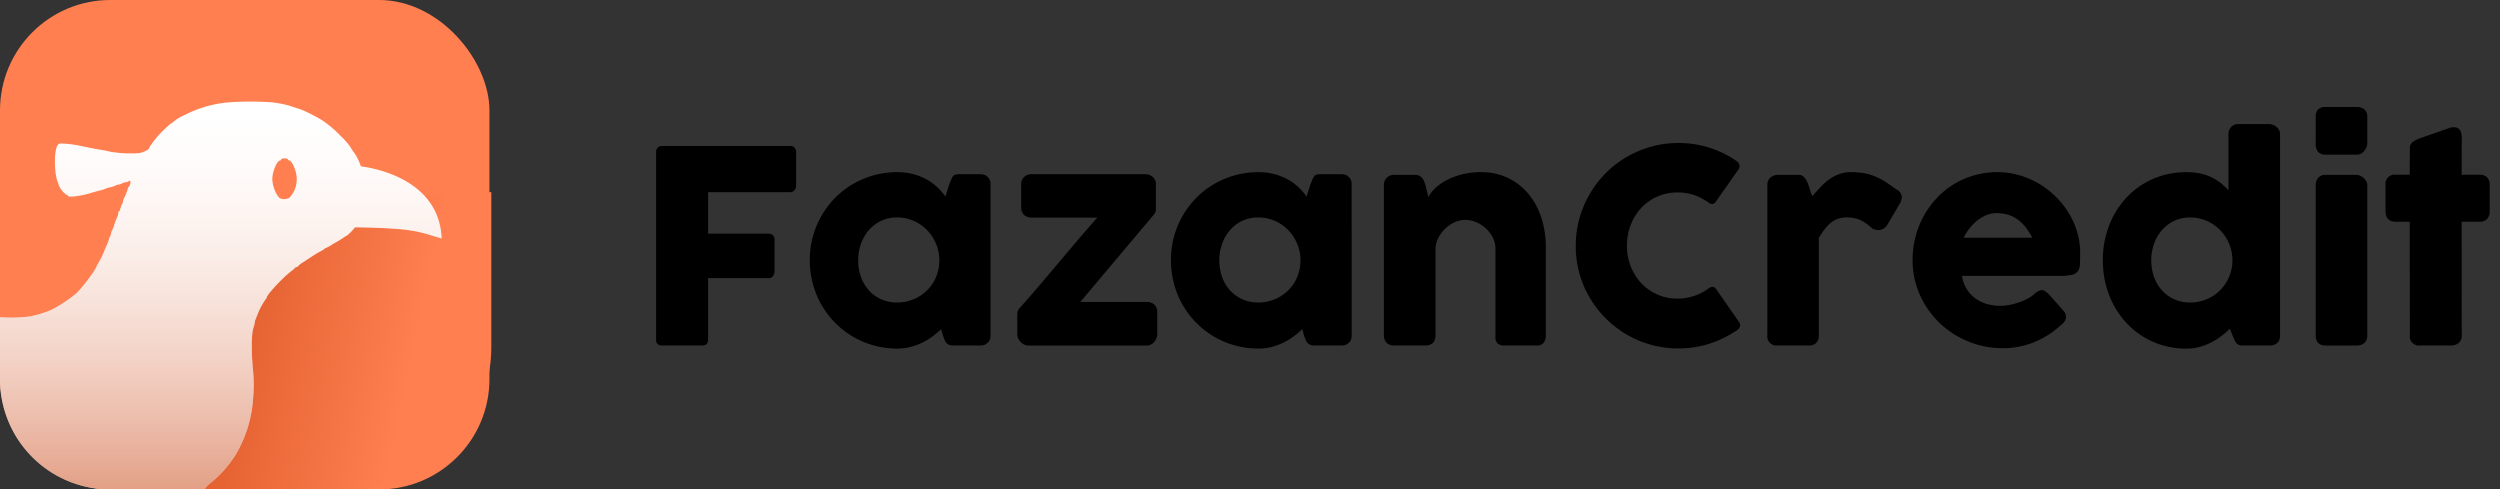 <svg xmlns="http://www.w3.org/2000/svg" xmlns:xlink="http://www.w3.org/1999/xlink" width="521" height="102" viewBox="0 0 521 102">
  <rect x="0" y="0" width="521" height="102" fill="#333333" stroke="none"/>
  <defs>
    <linearGradient id="linear-gradient" x1="-0.092" y1="0.452" x2="0.725" y2="0.621" gradientUnits="objectBoundingBox">
      <stop offset="0" stop-color="#d85424"/>
      <stop offset="1" stop-color="coral"/>
    </linearGradient>
    <linearGradient id="linear-gradient-2" x1="0.5" x2="0.5" y2="1" gradientUnits="objectBoundingBox">
      <stop offset="0" stop-color="#ffe7de" stop-opacity="0"/>
      <stop offset="1" stop-color="#cc5123" stop-opacity="0.549"/>
    </linearGradient>
    <clipPath id="clip-fazancredit_logo">
      <rect width="521" height="102"/>
    </clipPath>
  </defs>
  <g id="fazancredit_logo" clip-path="url(#clip-fazancredit_logo)">
    <g id="Сгруппировать_2481" data-name="Сгруппировать 2481" transform="translate(-33 -23.383)">
      <path id="Контур_4469" data-name="Контур 4469" d="M4.732-40.292a1.28,1.28,0,0,1,.322-.924,1.133,1.133,0,0,1,.77-.364h26.8a1.223,1.223,0,0,1,.966.364,1.426,1.426,0,0,1,.322.98v6.944a1.466,1.466,0,0,1-.336.91,1.164,1.164,0,0,1-.98.434H15.568V-23.3H28.14a1.38,1.38,0,0,1,.9.294,1.135,1.135,0,0,1,.364.938v6.692a1.505,1.505,0,0,1-.322.91,1.039,1.039,0,0,1-.882.434H15.568V-1.2q0,1.2-1.288,1.2H5.74A1.058,1.058,0,0,1,4.732-1.176ZM74.424-2.072a2.5,2.5,0,0,1-.168.91,1.4,1.4,0,0,1-.56.686,1.4,1.4,0,0,1-.728.392A3.786,3.786,0,0,1,72.24,0H66.724a2.474,2.474,0,0,1-.952-.154,1.469,1.469,0,0,1-.588-.434,2.521,2.521,0,0,1-.378-.686q-.154-.406-.322-.882l-.364-1.26A16.326,16.326,0,0,1,62.4-1.932,13.343,13.343,0,0,1,60.27-.63a13.188,13.188,0,0,1-2.492.924,10.792,10.792,0,0,1-2.758.35A18.317,18.317,0,0,1,50.134,0a18.1,18.1,0,0,1-4.368-1.834A17.939,17.939,0,0,1,42.084-4.69,18.378,18.378,0,0,1,39.242-8.4a18.245,18.245,0,0,1-1.834-4.41,18.735,18.735,0,0,1-.644-4.942,18.245,18.245,0,0,1,1.428-7.238,18.425,18.425,0,0,1,3.892-5.824,18,18,0,0,1,5.8-3.892,18.086,18.086,0,0,1,7.14-1.414,12.742,12.742,0,0,1,3.234.392A12.335,12.335,0,0,1,61-34.664a10.857,10.857,0,0,1,2.254,1.61,12.453,12.453,0,0,1,1.764,2.03l.812-2.548q.28-.7.462-1.134a2.015,2.015,0,0,1,.392-.644,1.042,1.042,0,0,1,.518-.28,4.14,4.14,0,0,1,.868-.07H72.24a3.786,3.786,0,0,1,.728.084,1.4,1.4,0,0,1,.728.392,1.793,1.793,0,0,1,.56.7,2.256,2.256,0,0,1,.168.9Zm-27.58-15.68a10.223,10.223,0,0,0,.574,3.458,8.207,8.207,0,0,0,1.638,2.786,7.779,7.779,0,0,0,2.562,1.862,7.875,7.875,0,0,0,3.318.686,8.8,8.8,0,0,0,3.486-.686,8.9,8.9,0,0,0,2.8-1.862,8.44,8.44,0,0,0,1.862-2.786,8.886,8.886,0,0,0,.672-3.458,8.847,8.847,0,0,0-.672-3.416,9.049,9.049,0,0,0-1.862-2.856,8.824,8.824,0,0,0-2.8-1.946,8.5,8.5,0,0,0-3.486-.714,7.613,7.613,0,0,0-3.318.714,7.751,7.751,0,0,0-2.562,1.946,8.816,8.816,0,0,0-1.638,2.856A10.175,10.175,0,0,0,46.844-17.752ZM80.808-33.516a2.139,2.139,0,0,1,.6-1.582,2.213,2.213,0,0,1,1.638-.6h23.576a2.468,2.468,0,0,1,1.582.546,1.967,1.967,0,0,1,.686,1.638v4.872a4.817,4.817,0,0,1-.042.588,1.418,1.418,0,0,1-.294.672L93.128-9.072H106.96a2.3,2.3,0,0,1,1.61.546,2.218,2.218,0,0,1,.6,1.722v4.4a2.543,2.543,0,0,1-.154.854,2.518,2.518,0,0,1-.448.784,2.263,2.263,0,0,1-.7.56,1.951,1.951,0,0,1-.91.21h-24.7a1.834,1.834,0,0,1-.854-.21,2.757,2.757,0,0,1-.728-.546,2.5,2.5,0,0,1-.5-.77A2.262,2.262,0,0,1,80-2.408V-6.272a4,4,0,0,1,.07-.756,1.68,1.68,0,0,1,.406-.756q1.876-2.072,3.934-4.494t4.158-4.914q2.1-2.492,4.172-4.928t3.948-4.536H83.048a2.31,2.31,0,0,1-1.638-.56,2.305,2.305,0,0,1-.6-1.764Zm68.88,31.444a2.5,2.5,0,0,1-.168.91,1.4,1.4,0,0,1-.56.686,1.4,1.4,0,0,1-.728.392A3.786,3.786,0,0,1,147.5,0h-5.516a2.474,2.474,0,0,1-.952-.154,1.469,1.469,0,0,1-.588-.434,2.521,2.521,0,0,1-.378-.686q-.154-.406-.322-.882l-.364-1.26a16.326,16.326,0,0,1-1.722,1.484,13.343,13.343,0,0,1-2.128,1.3,13.188,13.188,0,0,1-2.492.924,10.792,10.792,0,0,1-2.758.35A18.317,18.317,0,0,1,125.4,0a18.1,18.1,0,0,1-4.368-1.834,17.939,17.939,0,0,1-3.682-2.856,18.378,18.378,0,0,1-2.842-3.71,18.245,18.245,0,0,1-1.834-4.41,18.735,18.735,0,0,1-.644-4.942,18.245,18.245,0,0,1,1.428-7.238,18.425,18.425,0,0,1,3.892-5.824,18,18,0,0,1,5.8-3.892,18.086,18.086,0,0,1,7.14-1.414,12.742,12.742,0,0,1,3.234.392,12.335,12.335,0,0,1,2.744,1.064,10.857,10.857,0,0,1,2.254,1.61,12.453,12.453,0,0,1,1.764,2.03l.812-2.548q.28-.7.462-1.134a2.015,2.015,0,0,1,.392-.644,1.042,1.042,0,0,1,.518-.28,4.14,4.14,0,0,1,.868-.07H147.5a3.786,3.786,0,0,1,.728.084,1.4,1.4,0,0,1,.728.392,1.792,1.792,0,0,1,.56.7,2.256,2.256,0,0,1,.168.9Zm-27.58-15.68a10.223,10.223,0,0,0,.574,3.458,8.207,8.207,0,0,0,1.638,2.786,7.779,7.779,0,0,0,2.562,1.862,7.875,7.875,0,0,0,3.318.686,8.8,8.8,0,0,0,3.486-.686,8.9,8.9,0,0,0,2.8-1.862,8.44,8.44,0,0,0,1.862-2.786,8.886,8.886,0,0,0,.672-3.458,8.847,8.847,0,0,0-.672-3.416,9.05,9.05,0,0,0-1.862-2.856,8.824,8.824,0,0,0-2.8-1.946,8.5,8.5,0,0,0-3.486-.714,7.613,7.613,0,0,0-3.318.714,7.751,7.751,0,0,0-2.562,1.946,8.816,8.816,0,0,0-1.638,2.856A10.175,10.175,0,0,0,122.108-17.752Zm35.028-17.332a1.732,1.732,0,0,1,.77-.392,3.806,3.806,0,0,1,.77-.084H162.9a1.921,1.921,0,0,1,.868.182,1.861,1.861,0,0,1,.616.49,2.6,2.6,0,0,1,.406.7q.154.392.294.812l.588,2.464a6.675,6.675,0,0,1,1.358-1.792,10.343,10.343,0,0,1,2.324-1.68,14.622,14.622,0,0,1,3.206-1.246,15.615,15.615,0,0,1,4.06-.49,12.748,12.748,0,0,1,5.7,1.232,12.693,12.693,0,0,1,4.256,3.36,14.874,14.874,0,0,1,2.66,4.97,19.764,19.764,0,0,1,.91,6.062v18.34a2.436,2.436,0,0,1-.462,1.61,1.823,1.823,0,0,1-1.47.546h-6.468A2.506,2.506,0,0,1,180.1-.406a2.12,2.12,0,0,1-.448-1.582V-20.216A4.983,4.983,0,0,0,179.1-22.5a6.669,6.669,0,0,0-1.442-1.9,6.926,6.926,0,0,0-2.03-1.3,5.918,5.918,0,0,0-2.31-.476,5.221,5.221,0,0,0-2.058.448,6.908,6.908,0,0,0-1.932,1.246,7.322,7.322,0,0,0-1.484,1.876,5.482,5.482,0,0,0-.686,2.338v18.2a2.649,2.649,0,0,1-.182.952,1.512,1.512,0,0,1-.546.728,2.562,2.562,0,0,1-.686.308A2.952,2.952,0,0,1,165,0h-6.328a2.241,2.241,0,0,1-1.736-.588,2.248,2.248,0,0,1-.532-1.568V-33.488a2.056,2.056,0,0,1,.238-.98,1.762,1.762,0,0,1,.658-.7Zm72.6-3.472a1.747,1.747,0,0,1,.7.728,1.157,1.157,0,0,1-.084,1.064l-4.732,6.72a1.1,1.1,0,0,1-.658.546,1.235,1.235,0,0,1-.854-.238,10.666,10.666,0,0,0-3.024-1.6,10.828,10.828,0,0,0-3.5-.56,10.2,10.2,0,0,0-4.228.868,10.164,10.164,0,0,0-3.332,2.38,11.007,11.007,0,0,0-2.184,3.528,11.792,11.792,0,0,0-.784,4.312,11.682,11.682,0,0,0,.784,4.3,10.877,10.877,0,0,0,2.184,3.5,10.264,10.264,0,0,0,3.332,2.366,10.2,10.2,0,0,0,4.228.868,10.836,10.836,0,0,0,3.528-.574,10.847,10.847,0,0,0,3.052-1.61,1.29,1.29,0,0,1,.84-.252,1.144,1.144,0,0,1,.672.5l4.788,6.888a1.1,1.1,0,0,1,.084,1.036,1.8,1.8,0,0,1-.7.7,22.232,22.232,0,0,1-5.67,2.73,20.988,20.988,0,0,1-6.4.966,21.253,21.253,0,0,1-5.7-.756,21.176,21.176,0,0,1-5.11-2.156,21.531,21.531,0,0,1-4.326-3.346A21.709,21.709,0,0,1,199.3-9.954a20.921,20.921,0,0,1-2.156-5.1,21.253,21.253,0,0,1-.756-5.7,21.253,21.253,0,0,1,.756-5.7A21.435,21.435,0,0,1,199.3-31.57a21.706,21.706,0,0,1,3.346-4.354,20.873,20.873,0,0,1,4.326-3.346,21.945,21.945,0,0,1,5.11-2.156,20.891,20.891,0,0,1,5.7-.77,21.017,21.017,0,0,1,6.342.938A21.771,21.771,0,0,1,229.74-38.556Zm6.58,5.068a2.043,2.043,0,0,1,.2-.924,1.859,1.859,0,0,1,.518-.644,2.253,2.253,0,0,1,.728-.378,2.683,2.683,0,0,1,.8-.126h4.228a1.514,1.514,0,0,1,1.12.42,3.6,3.6,0,0,1,.714,1.064,10.163,10.163,0,0,1,.518,1.428,13.143,13.143,0,0,0,.532,1.512q.84-.924,1.666-1.82a12.436,12.436,0,0,1,1.778-1.6,8.831,8.831,0,0,1,2.086-1.134,7.21,7.21,0,0,1,2.59-.434,14.7,14.7,0,0,1,2.7.224,11.664,11.664,0,0,1,2.254.658,13.114,13.114,0,0,1,2.114,1.106q1.05.672,2.282,1.568a1.979,1.979,0,0,1,1.2,1.652,2.921,2.921,0,0,1-.476,1.428l-2.548,4.34a2.226,2.226,0,0,1-1.876,1.092,3.176,3.176,0,0,1-1.26-.308,8.854,8.854,0,0,0-2.45-1.75,6.72,6.72,0,0,0-2.842-.574,5.476,5.476,0,0,0-1.918.308,5.113,5.113,0,0,0-1.5.868,7.933,7.933,0,0,0-1.26,1.344q-.588.784-1.176,1.736V-2.156a2.256,2.256,0,0,1-.518,1.61A2.3,2.3,0,0,1,244.8,0h-6.3a1.918,1.918,0,0,1-2.184-2.156ZM297.5-4.256a18.654,18.654,0,0,1-5.544,3.542A16.9,16.9,0,0,1,285.432.56a18.936,18.936,0,0,1-7.252-1.4,18.878,18.878,0,0,1-5.992-3.878,18.609,18.609,0,0,1-4.088-5.838,17.6,17.6,0,0,1-1.512-7.308,18.853,18.853,0,0,1,.6-4.774,18.823,18.823,0,0,1,1.708-4.326,18.344,18.344,0,0,1,2.688-3.71,17.005,17.005,0,0,1,3.542-2.9,17.457,17.457,0,0,1,4.256-1.876,17.16,17.16,0,0,1,4.844-.672,16.527,16.527,0,0,1,4.508.616,17.541,17.541,0,0,1,4.1,1.736,17.816,17.816,0,0,1,3.514,2.688,18.15,18.15,0,0,1,2.744,3.43,16.547,16.547,0,0,1,1.778,3.976,15.163,15.163,0,0,1,.63,4.354q0,1.456-.042,2.38a2.69,2.69,0,0,1-.434,1.47,2.11,2.11,0,0,1-1.3.756,12.744,12.744,0,0,1-2.674.21h-20.16a6.961,6.961,0,0,0,1.134,3A7.118,7.118,0,0,0,280-9.59a7.885,7.885,0,0,0,2.38,1.022,10.039,10.039,0,0,0,2.38.308,10.69,10.69,0,0,0,2.072-.21,14.839,14.839,0,0,0,2.058-.56,11.643,11.643,0,0,0,1.82-.812,6.05,6.05,0,0,0,1.33-.966,5.831,5.831,0,0,1,.77-.546,1.372,1.372,0,0,1,.686-.182,1.336,1.336,0,0,1,.742.252,5.846,5.846,0,0,1,.854.728L298.06-7.2a1.869,1.869,0,0,1,.392.658,2.181,2.181,0,0,1,.084.6,1.552,1.552,0,0,1-.308.966A3.522,3.522,0,0,1,297.5-4.256ZM284.032-27.58a5.357,5.357,0,0,0-2.114.434A7.977,7.977,0,0,0,280-25.984a9.994,9.994,0,0,0-1.61,1.652,10.132,10.132,0,0,0-1.162,1.876h14.308a16.491,16.491,0,0,0-1.274-2.016,8.628,8.628,0,0,0-1.568-1.624,6.772,6.772,0,0,0-2.016-1.092A8.1,8.1,0,0,0,284.032-27.58ZM332.7-3.5A17.551,17.551,0,0,1,330.974-2a14.069,14.069,0,0,1-2.1,1.33,12.709,12.709,0,0,1-2.436.952,10.2,10.2,0,0,1-2.758.364,17.043,17.043,0,0,1-7.014-1.428A16.786,16.786,0,0,1,311.15-4.69a18,18,0,0,1-3.612-5.838,19.819,19.819,0,0,1-1.3-7.224,19.786,19.786,0,0,1,1.3-7.238,18.03,18.03,0,0,1,3.612-5.824,16.613,16.613,0,0,1,5.516-3.892,17.188,17.188,0,0,1,7.014-1.414,13.793,13.793,0,0,1,2.814.266,10.141,10.141,0,0,1,2.324.77,10.184,10.184,0,0,1,1.932,1.2,15.222,15.222,0,0,1,1.666,1.54V-44.016a2.2,2.2,0,0,1,.546-1.512,2.075,2.075,0,0,1,1.638-.616h6.3a2.173,2.173,0,0,1,.77.154,2.582,2.582,0,0,1,.742.434,2.247,2.247,0,0,1,.546.672,1.809,1.809,0,0,1,.21.868v41.86Q343.168,0,340.9,0h-5.488a2.154,2.154,0,0,1-.868-.14,1.377,1.377,0,0,1-.518-.406,2.826,2.826,0,0,1-.378-.672q-.168-.406-.42-.938Zm-16.38-14.252a10.223,10.223,0,0,0,.574,3.458,8.207,8.207,0,0,0,1.638,2.786,7.779,7.779,0,0,0,2.562,1.862,7.875,7.875,0,0,0,3.318.686,8.862,8.862,0,0,0,3.374-.644,8.6,8.6,0,0,0,2.758-1.778,8.841,8.841,0,0,0,1.89-2.674,8.769,8.769,0,0,0,.8-3.3v-.392a8.847,8.847,0,0,0-.672-3.416,9.049,9.049,0,0,0-1.862-2.856,8.824,8.824,0,0,0-2.8-1.946,8.5,8.5,0,0,0-3.486-.714,7.613,7.613,0,0,0-3.318.714,7.751,7.751,0,0,0-2.562,1.946,8.816,8.816,0,0,0-1.638,2.856A10.175,10.175,0,0,0,316.316-17.752Zm34.272-15.624a2.424,2.424,0,0,1,.5-1.54,1.868,1.868,0,0,1,1.568-.644h6.412a2,2,0,0,1,.728.154,2.477,2.477,0,0,1,.728.448,2.915,2.915,0,0,1,.574.686,1.692,1.692,0,0,1,.238.9v31.22a2.091,2.091,0,0,1-.588,1.61,2.379,2.379,0,0,1-1.68.546H352.66q-2.072,0-2.072-2.156Zm0-14.168a2.265,2.265,0,0,1,.5-1.666,2.178,2.178,0,0,1,1.568-.49h6.5a2.428,2.428,0,0,1,1.582.49,2.035,2.035,0,0,1,.6,1.666v5.46a2,2,0,0,1-.154.728,3.1,3.1,0,0,1-.434.756,2.365,2.365,0,0,1-.686.6,1.766,1.766,0,0,1-.91.238h-6.5q-2.072,0-2.072-2.324Zm19.628,6.44a1.529,1.529,0,0,1,.574-1.3,6.467,6.467,0,0,1,1.638-.826l6.356-2.212a1.358,1.358,0,0,1,.266-.028h.238a1.467,1.467,0,0,1,1.386.6,3.129,3.129,0,0,1,.35,1.582l-.028,7.7h3.836a2.027,2.027,0,0,1,1.456.532,2.1,2.1,0,0,1,.56,1.6v5.4a2.316,2.316,0,0,1-.56,1.722,2,2,0,0,1-1.456.546H381l.028,23.632a2.039,2.039,0,0,1-.616,1.61A2.486,2.486,0,0,1,378.7,0h-6.328a1.906,1.906,0,0,1-2.156-2.156l-.028-23.632H367.3q-2.156,0-2.156-2.268v-5.4a1.893,1.893,0,0,1,2.156-2.128h2.884Z" transform="translate(165 95.383)"/>
      <g id="sympathy" transform="translate(32.998 23)">
        <rect id="Прямоугольник_131" data-name="Прямоугольник 131" width="102" height="102" rx="23" transform="translate(0.002 0.383)" fill="coral"/>
        <path id="Контур_4296" data-name="Контур 4296" d="M-.223,3.868,62.346,0V32.331A29.637,29.637,0,0,1,32.709,61.969H.377Z" transform="translate(40.042 40.414)" fill="url(#linear-gradient)"/>
        <path id="Пересечение_2" data-name="Пересечение 2" d="M23,80.826a23,23,0,0,1-23-23v-12.9a32.169,32.169,0,0,0,6.228-.153,23.506,23.506,0,0,0,4.5-1.382,29.848,29.848,0,0,0,5.135-3.385c1.378-1.3,4.319-5.255,4.319-5.812,0-.117.05-.219.133-.219a18.617,18.617,0,0,0,1.527-3.116c.167-.371.418-.943.565-1.3a3.244,3.244,0,0,0,.266-.774,2.424,2.424,0,0,1,.25-.643,2.336,2.336,0,0,0,.25-.757.906.906,0,0,1,.131-.421,6.013,6.013,0,0,0,.517-1.3,15.026,15.026,0,0,1,.614-1.6,2.477,2.477,0,0,0,.232-.841c0-.2.068-.371.15-.371s.2-.236.267-.521a4.545,4.545,0,0,1,.349-.96,2.029,2.029,0,0,0,.232-.658,2.354,2.354,0,0,1,.23-.674,8.326,8.326,0,0,0,.767-1.988c0-.133.065-.252.131-.252.233,0,.534-1.162.332-1.281a.318.318,0,0,0-.347.086.831.831,0,0,1-.517.184,2.293,2.293,0,0,0-.829.253,2.146,2.146,0,0,1-.75.255,1.773,1.773,0,0,0-.7.235,5.076,5.076,0,0,1-1.062.337,4.2,4.2,0,0,0-.9.269,5.406,5.406,0,0,1-1.013.337c-.415.1-1.164.3-1.661.437a18.235,18.235,0,0,1-4.023.86c-.746.051-1.13.017-1.13-.1a.2.2,0,0,0-.216-.184,4.429,4.429,0,0,1-1.778-2.223,2,2,0,0,0-.232-.674,10.013,10.013,0,0,1-.432-2.326c-.216-2.138-.017-4.481.465-5.17.265-.371.349-.388,1.61-.32a24.9,24.9,0,0,1,2.578.335c2.576.541,3.938.81,4.983.963a13.349,13.349,0,0,1,1.6.334,25.375,25.375,0,0,0,6.15.338C30,10.58,31.159,9.94,31.159,9.535a.708.708,0,0,1,.216-.388c.1-.134.315-.4.448-.607a4.778,4.778,0,0,1,.548-.706,1.388,1.388,0,0,0,.284-.388,31.407,31.407,0,0,1,2.823-2.779,1.6,1.6,0,0,0,.516-.337,9.908,9.908,0,0,1,2.559-1.567A24.451,24.451,0,0,1,47.941.136a65.241,65.241,0,0,1,8.557,0,24.284,24.284,0,0,1,3.739.691c.131.05.78.269,1.411.47a16.568,16.568,0,0,1,1.661.59,39.8,39.8,0,0,1,3.807,1.988c.1.068.414.3.7.5a21.8,21.8,0,0,1,3.14,2.747,16.413,16.413,0,0,1,2.078,2.357,8.582,8.582,0,0,0,.832,1.249,11.416,11.416,0,0,1,1.329,2.728c0,.013,0,.025,0,.039,2.762.347,16.351,2.682,16.841,15.025-4.957-1.41-5.381-2.12-18.059-2.326A9.826,9.826,0,0,1,72.3,27.913a5.3,5.3,0,0,0-.8.49c-.4.269-1.014.657-1.38.859s-.88.5-1.165.691a5.888,5.888,0,0,1-.913.487,1.933,1.933,0,0,0-.5.3,3.772,3.772,0,0,1-.749.455,18.217,18.217,0,0,0-1.579.944c-.5.319-1.411.926-2.028,1.331a4.884,4.884,0,0,0-1.129.875c0,.068-.1.134-.233.134a.356.356,0,0,0-.3.119,3.419,3.419,0,0,1-.713.64c-1.863,1.416-5.235,5.019-5.235,5.609a.255.255,0,0,1-.134.238,13.954,13.954,0,0,0-1.595,2.83c-.166.419-.4,1.012-.531,1.314a2.684,2.684,0,0,0-.233.841,5.112,5.112,0,0,1-.233.96c-.431,1.247-.5,4.295-.182,8.322a32.094,32.094,0,0,1,.1,6.232,26.511,26.511,0,0,1-1.213,6.586,27.061,27.061,0,0,1-2.677,5.812c-.066.083-.5.691-.98,1.348a23.749,23.749,0,0,1-4.486,4.513,4.767,4.767,0,0,0-.783.981ZM58.575,12.1a.155.155,0,0,1-.166.153c-.664,0-1.678,2.373-1.66,3.923.017,1.467.9,3.572,1.644,3.993a2.251,2.251,0,0,0,1.928-.135,5.6,5.6,0,0,0,1.411-4.986c-.216-1.212-1.029-2.8-1.445-2.8a.289.289,0,0,1-.25-.153c-.058-.177-.424-.266-.775-.266S58.575,11.918,58.575,12.1Z" transform="translate(0 21.557)" fill="#fff"/>
        <path id="Пересечение_3" data-name="Пересечение 3" d="M23,80.826a23,23,0,0,1-23-23v-12.9a32.169,32.169,0,0,0,6.228-.153,23.506,23.506,0,0,0,4.5-1.382,29.848,29.848,0,0,0,5.135-3.385c1.378-1.3,4.319-5.255,4.319-5.812,0-.117.05-.219.133-.219a18.617,18.617,0,0,0,1.527-3.116c.167-.371.418-.943.565-1.3a3.244,3.244,0,0,0,.266-.774,2.424,2.424,0,0,1,.25-.643,2.336,2.336,0,0,0,.25-.757.906.906,0,0,1,.131-.421,6.013,6.013,0,0,0,.517-1.3,15.026,15.026,0,0,1,.614-1.6,2.477,2.477,0,0,0,.232-.841c0-.2.068-.371.15-.371s.2-.236.267-.521a4.545,4.545,0,0,1,.349-.96,2.029,2.029,0,0,0,.232-.658,2.354,2.354,0,0,1,.23-.674,8.326,8.326,0,0,0,.767-1.988c0-.133.065-.252.131-.252.233,0,.534-1.162.332-1.281a.318.318,0,0,0-.347.086.831.831,0,0,1-.517.184,2.293,2.293,0,0,0-.829.253,2.146,2.146,0,0,1-.75.255,1.773,1.773,0,0,0-.7.235,5.076,5.076,0,0,1-1.062.337,4.2,4.2,0,0,0-.9.269,5.406,5.406,0,0,1-1.013.337c-.415.1-1.164.3-1.661.437a18.235,18.235,0,0,1-4.023.86c-.746.051-1.13.017-1.13-.1a.2.2,0,0,0-.216-.184,4.429,4.429,0,0,1-1.778-2.223,2,2,0,0,0-.232-.674,10.013,10.013,0,0,1-.432-2.326c-.216-2.138-.017-4.481.465-5.17.265-.371.349-.388,1.61-.32a24.9,24.9,0,0,1,2.578.335c2.576.541,3.938.81,4.983.963a13.349,13.349,0,0,1,1.6.334,25.375,25.375,0,0,0,6.15.338C30,10.58,31.159,9.94,31.159,9.535a.708.708,0,0,1,.216-.388c.1-.134.315-.4.448-.607a4.778,4.778,0,0,1,.548-.706,1.388,1.388,0,0,0,.284-.388,31.407,31.407,0,0,1,2.823-2.779,1.6,1.6,0,0,0,.516-.337,9.908,9.908,0,0,1,2.559-1.567A24.451,24.451,0,0,1,47.941.136a65.241,65.241,0,0,1,8.557,0,24.284,24.284,0,0,1,3.739.691c.131.05.78.269,1.411.47a16.568,16.568,0,0,1,1.661.59,39.8,39.8,0,0,1,3.807,1.988c.1.068.414.3.7.5a21.8,21.8,0,0,1,3.14,2.747,16.413,16.413,0,0,1,2.078,2.357,8.582,8.582,0,0,0,.832,1.249,11.416,11.416,0,0,1,1.329,2.728c0,.013,0,.025,0,.039,2.762.347,16.351,2.682,16.841,15.025-4.957-1.41-5.381-2.12-18.059-2.326A9.826,9.826,0,0,1,72.3,27.913a5.3,5.3,0,0,0-.8.49c-.4.269-1.014.657-1.38.859s-.88.5-1.165.691a5.888,5.888,0,0,1-.913.487,1.933,1.933,0,0,0-.5.3,3.772,3.772,0,0,1-.749.455,18.217,18.217,0,0,0-1.579.944c-.5.319-1.411.926-2.028,1.331a4.884,4.884,0,0,0-1.129.875c0,.068-.1.134-.233.134a.356.356,0,0,0-.3.119,3.419,3.419,0,0,1-.713.64c-1.863,1.416-5.235,5.019-5.235,5.609a.255.255,0,0,1-.134.238,13.954,13.954,0,0,0-1.595,2.83c-.166.419-.4,1.012-.531,1.314a2.684,2.684,0,0,0-.233.841,5.112,5.112,0,0,1-.233.96c-.431,1.247-.5,4.295-.182,8.322a32.094,32.094,0,0,1,.1,6.232,26.511,26.511,0,0,1-1.213,6.586,27.061,27.061,0,0,1-2.677,5.812c-.066.083-.5.691-.98,1.348a23.749,23.749,0,0,1-4.486,4.513,4.767,4.767,0,0,0-.783.981ZM58.575,12.1a.155.155,0,0,1-.166.153c-.664,0-1.678,2.373-1.66,3.923.017,1.467.9,3.572,1.644,3.993a2.251,2.251,0,0,0,1.928-.135,5.6,5.6,0,0,0,1.411-4.986c-.216-1.212-1.029-2.8-1.445-2.8a.289.289,0,0,1-.25-.153c-.058-.177-.424-.266-.775-.266S58.575,11.918,58.575,12.1Z" transform="translate(0 21.557)" fill="url(#linear-gradient-2)"/>
      </g>
    </g>
  </g>
</svg>
